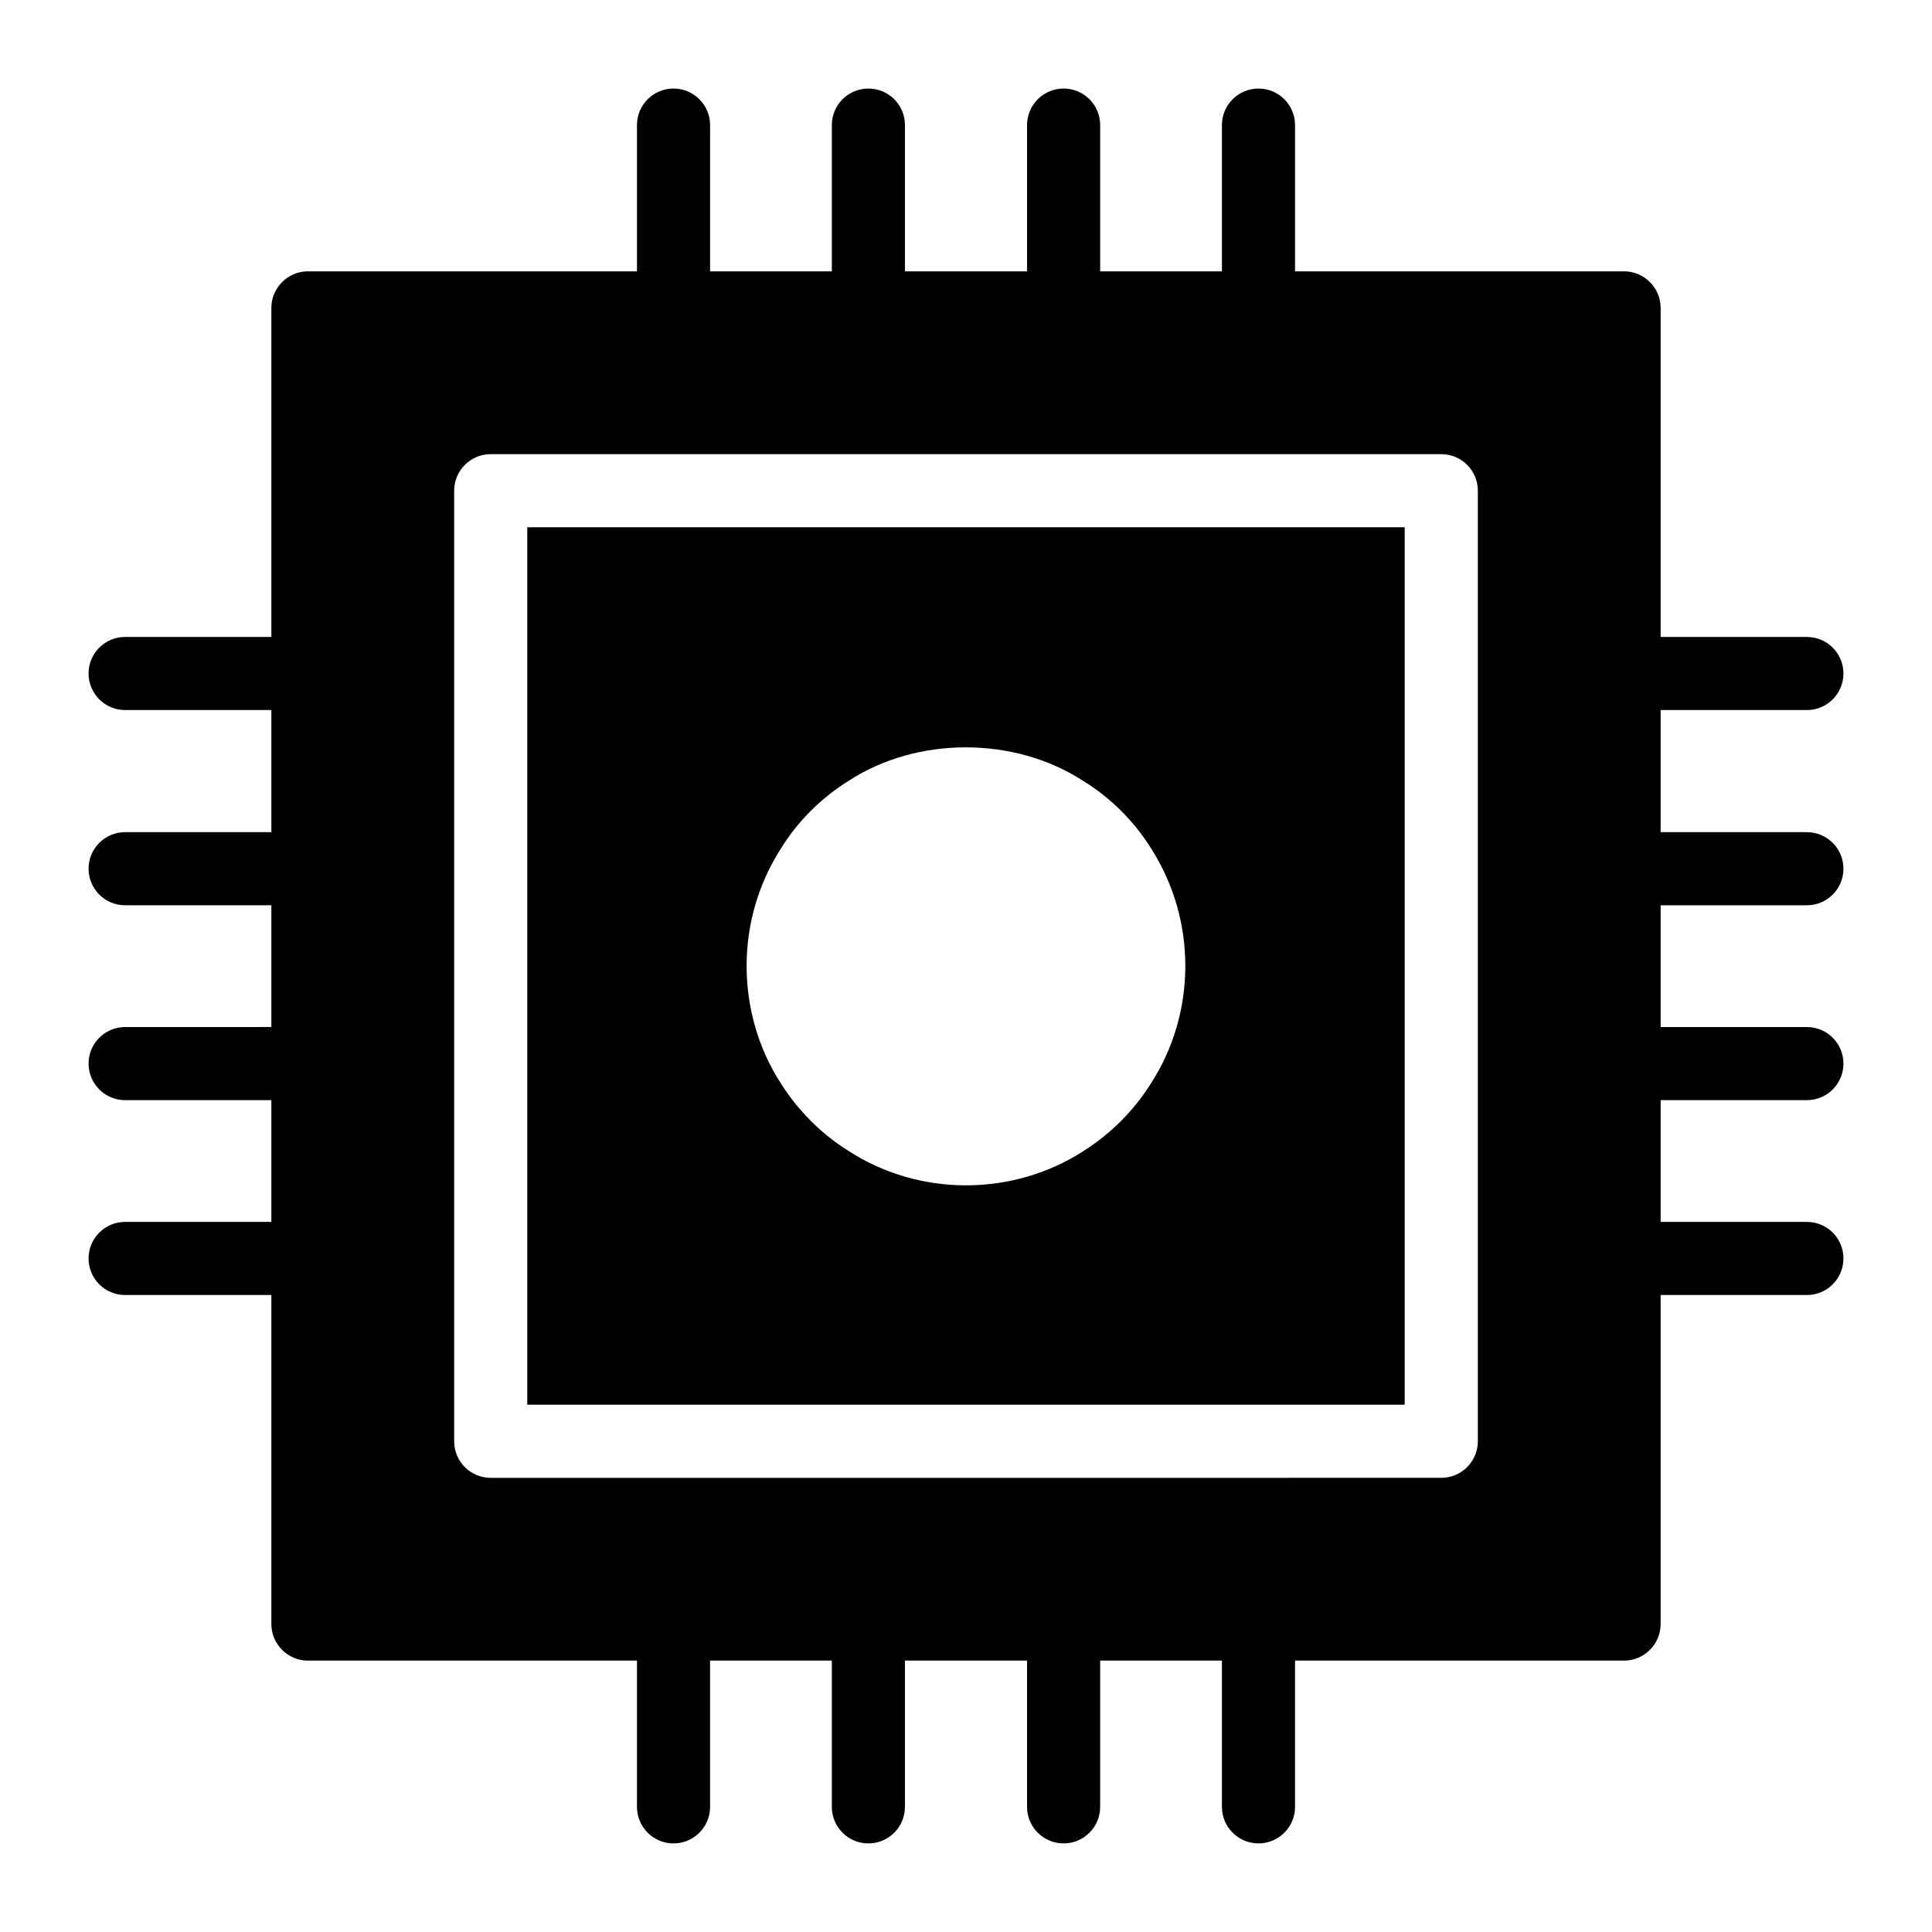 <?xml version="1.0" encoding="UTF-8"?>
<!-- Uploaded to: SVG Repo, www.svgrepo.com, Generator: SVG Repo Mixer Tools -->
<svg fill="#000000" width="800px" height="800px" version="1.1" viewBox="144 144 512 512" xmlns="http://www.w3.org/2000/svg">
 <g>
  <path d="m283.73 516.26h232.53v-232.53h-232.53zm67.141-147.27c4.457-7.266 10.754-13.562 18.117-18.117 18.02-11.723 43.793-11.82 62.105 0.098 7.266 4.457 13.562 10.754 18.117 18.117 5.816 9.207 8.914 19.863 8.914 30.91 0 11.141-3.199 21.992-9.105 31.102-4.457 7.168-10.754 13.469-18.02 18.02-9.012 5.812-19.863 9.008-31.008 9.008-11.141 0-21.992-3.199-31.102-9.109-7.168-4.457-13.469-10.754-18.02-18.02-5.812-9.008-9.008-19.859-9.008-31 0-11.047 3.098-21.703 9.008-31.008z"/>
  <path d="m622.84 383.91c5.352 0 9.688-4.332 9.688-9.688 0-5.356-4.34-9.688-9.688-9.688h-38.754v-32.359h38.754c5.352 0 9.688-4.332 9.688-9.688 0-5.356-4.34-9.688-9.688-9.688h-38.754v-87.203c0-5.328-4.359-9.688-9.688-9.688h-87.199v-38.754c0-5.356-4.34-9.688-9.688-9.688-5.352 0-9.688 4.332-9.688 9.688v38.754h-32.266v-38.754c0-5.356-4.34-9.688-9.688-9.688-5.352 0-9.688 4.332-9.688 9.688v38.754h-32.359v-38.754c0-5.356-4.34-9.688-9.688-9.688-5.352 0-9.688 4.332-9.688 9.688v38.754h-32.266v-38.754c0-5.356-4.34-9.688-9.688-9.688-5.352 0-9.688 4.332-9.688 9.688v38.754h-87.203c-5.328 0-9.688 4.359-9.688 9.688v87.199h-38.754c-5.352 0-9.688 4.332-9.688 9.688s4.34 9.688 9.688 9.688h38.754v32.359h-38.754c-5.352 0-9.688 4.332-9.688 9.688 0 5.356 4.34 9.688 9.688 9.688h38.754v32.266l-38.754 0.004c-5.352 0-9.688 4.332-9.688 9.688 0 5.356 4.34 9.688 9.688 9.688h38.754v32.266h-38.754c-5.352 0-9.688 4.332-9.688 9.688 0 5.356 4.34 9.688 9.688 9.688h38.754v87.199c0 5.328 4.359 9.688 9.688 9.688h87.199v38.754c0 5.356 4.34 9.688 9.688 9.688 5.352 0 9.688-4.332 9.688-9.688v-38.754h32.266v38.754c0 5.356 4.34 9.688 9.688 9.688 5.352 0 9.688-4.332 9.688-9.688v-38.754h32.359v38.754c0 5.356 4.34 9.688 9.688 9.688 5.352 0 9.688-4.332 9.688-9.688v-38.754h32.27v38.754c0 5.356 4.34 9.688 9.688 9.688 5.352 0 9.688-4.332 9.688-9.688v-38.754h87.195c5.328 0 9.688-4.359 9.688-9.688v-87.199h38.758c5.352 0 9.688-4.332 9.688-9.688 0-5.356-4.34-9.688-9.688-9.688h-38.754v-32.266h38.754c5.352 0 9.688-4.332 9.688-9.688 0-5.356-4.34-9.688-9.688-9.688h-38.754v-32.266zm-87.195 142.04c0 5.356-4.34 9.688-9.688 9.688l-251.91 0.004c-5.352 0-9.688-4.332-9.688-9.688v-251.91c0-5.356 4.34-9.688 9.688-9.688h251.91c5.352 0 9.688 4.332 9.688 9.688z"/>
 </g>
</svg>
